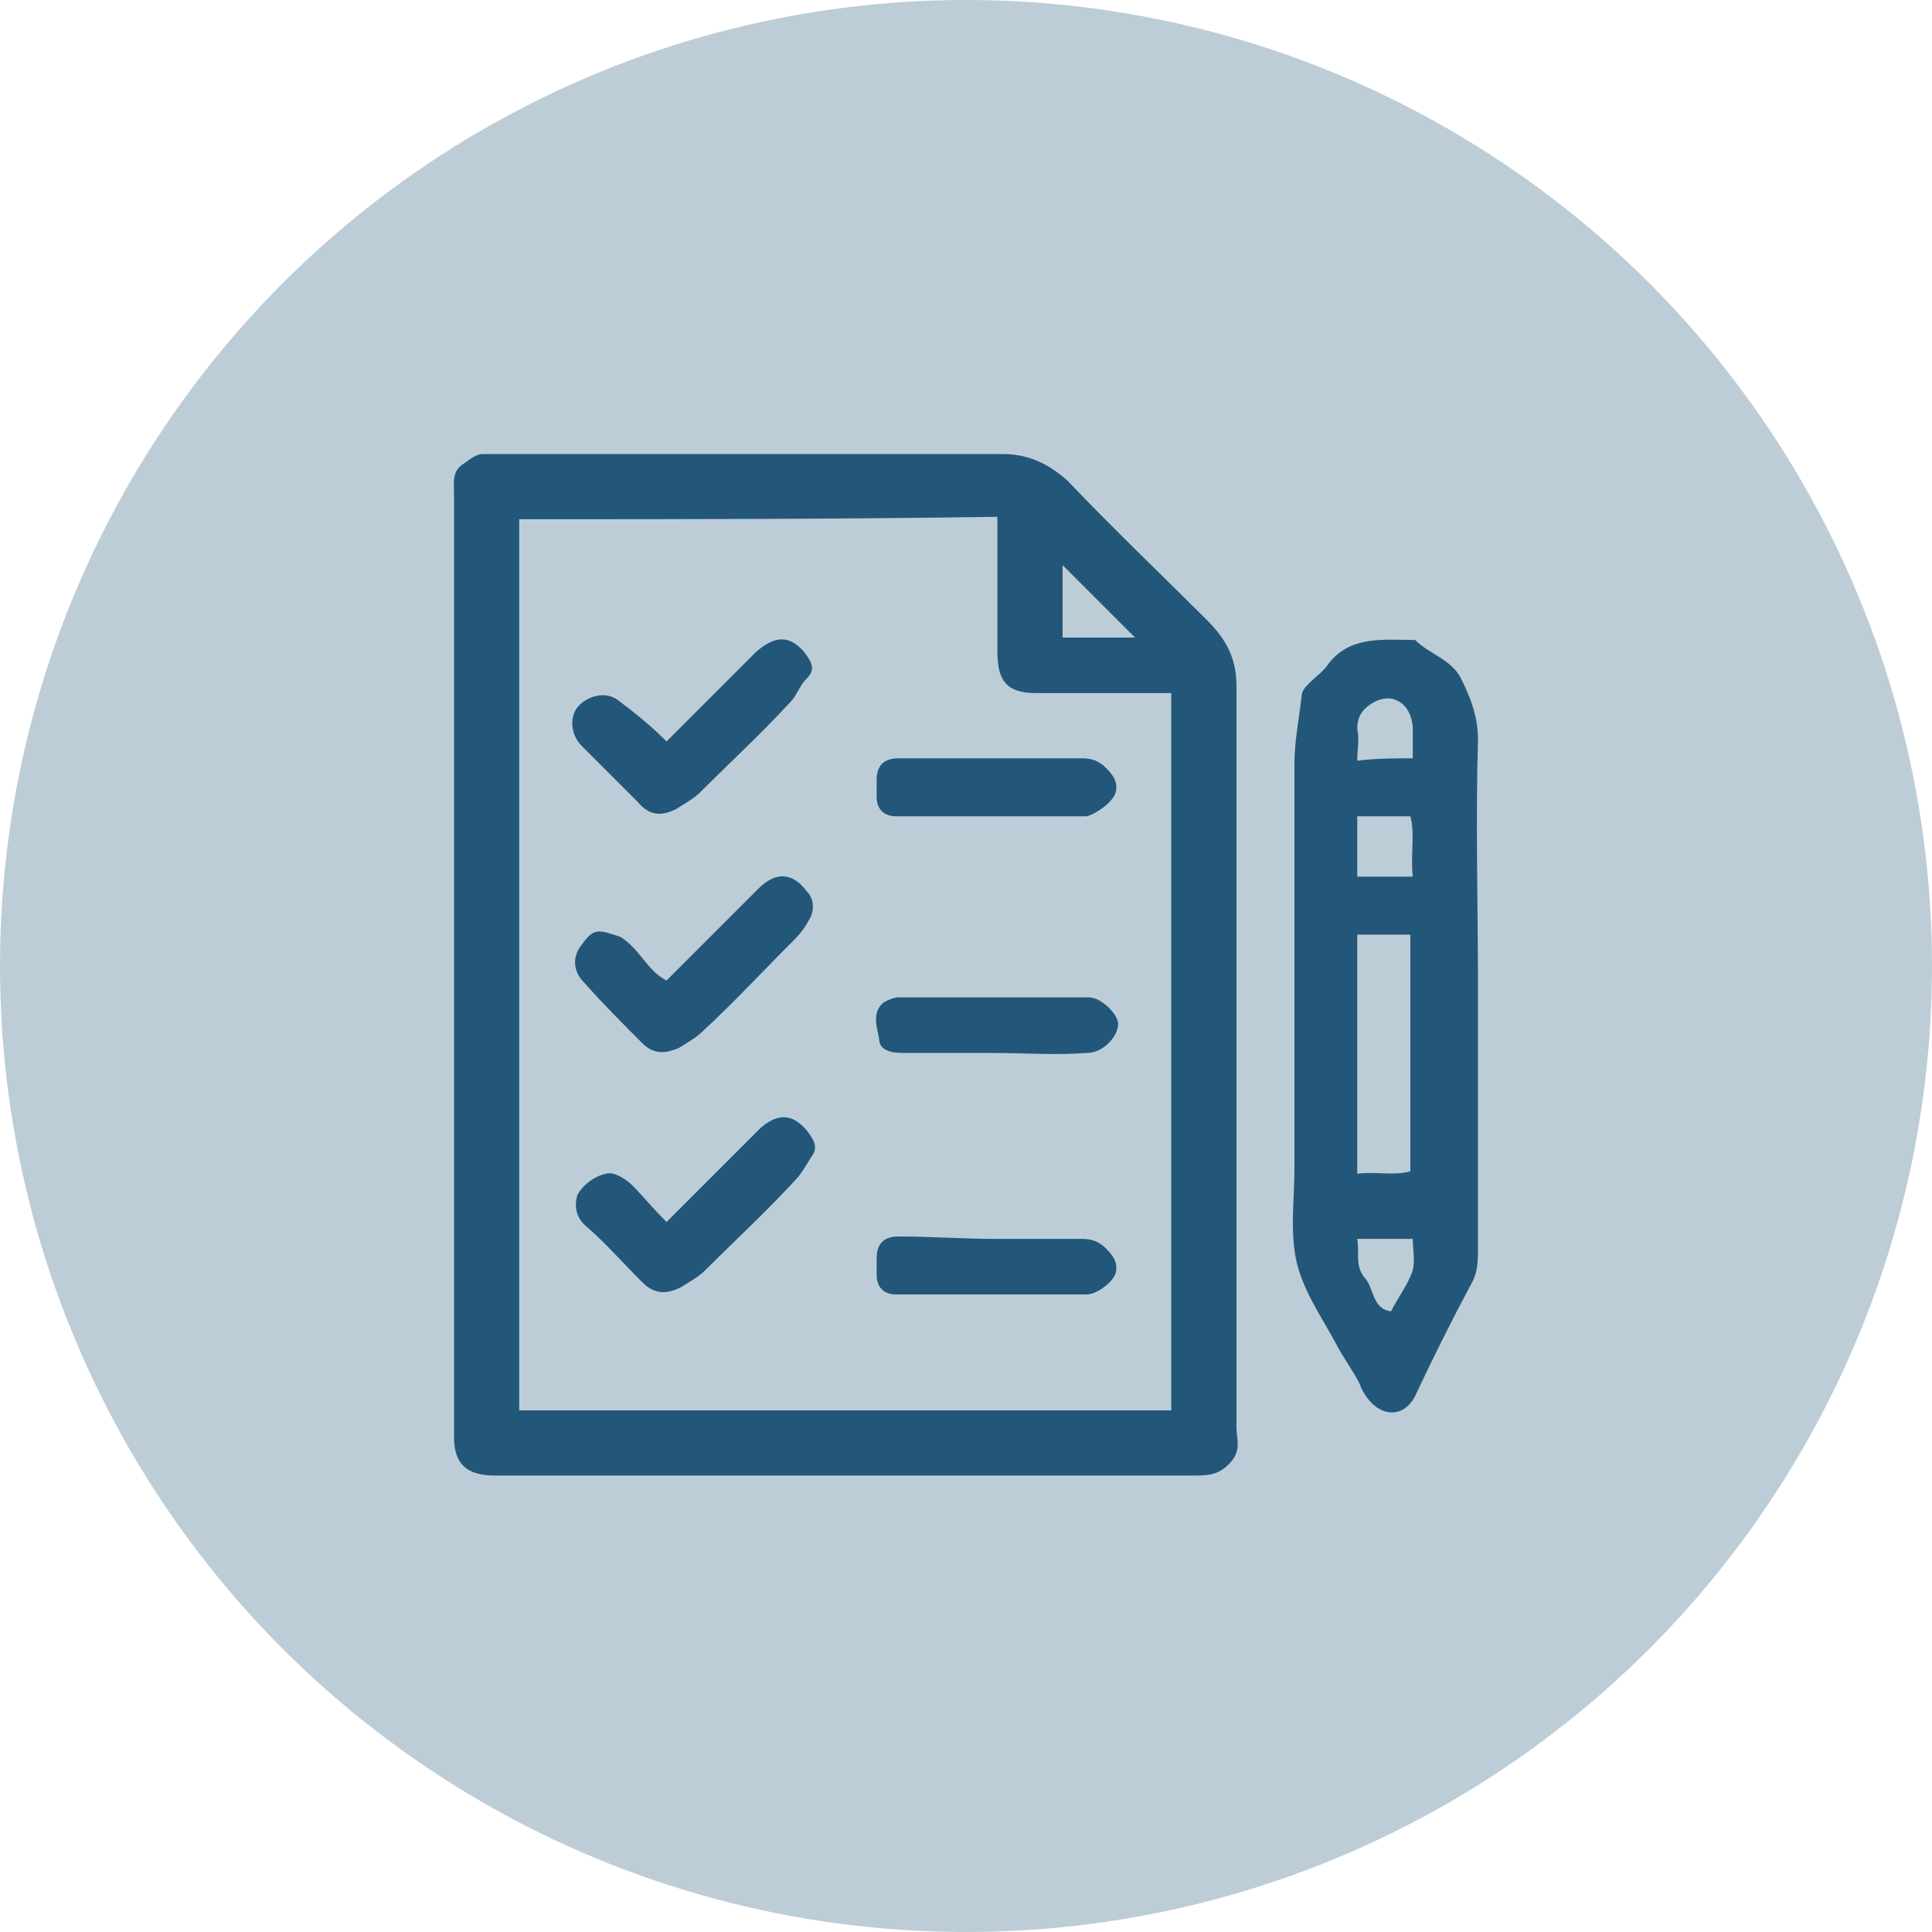<?xml version="1.0" encoding="utf-8"?>
<!-- Generator: Adobe Illustrator 26.0.1, SVG Export Plug-In . SVG Version: 6.00 Build 0)  -->
<svg version="1.1" id="twotone-closed_caption-24px"
	 xmlns="http://www.w3.org/2000/svg" xmlns:xlink="http://www.w3.org/1999/xlink" x="0px" y="0px" width="80px" height="80px"
	 viewBox="0 0 80 80" style="enable-background:new 0 0 80 80;" xml:space="preserve">
<style type="text/css">
	.st0{fill:none;}
	.st1{opacity:0.3;fill:#22577A;}
	.st2{fill:#22577A;}
</style>
<path id="Path_6260" class="st0" d="M28,28h24v24H28V28z"/>
<circle class="st1" cx="40" cy="40" r="40"/>
<g>
	<path class="st2" d="M-79,50.2c-1-5.1-5.5-8-9.7-8.1c-4.2,0-8,2.6-9.5,6.5c-1.5,4-0.3,9,3.9,11.8c-0.3,0.4-0.7,0.8-1,1.2
		c-0.4,0.4-0.7,0.8-0.7,1.4c0,0.2,0,0.4,0,0.7c-0.3-0.4-0.6-0.7-0.9-1c-0.6-0.8-1.3-1.5-1.9-2.3c-0.9-1.1-2.2-1.1-3.1,0
		c-1.3,1.5-2.6,3-3.9,4.6c-0.1,0.1-0.1,0.1-0.2,0.2c-0.4-0.3-0.4-0.4-0.2-0.8c0.7-1.1,1.4-2.1,2.1-3.2c0.1-0.2,0.1-0.3,0-0.5
		c-0.7-1.2-1.3-2.5-1.6-3.9c-0.1-0.3-0.2-0.4-0.5-0.4c-1.3-0.2-2.5-0.5-3.8-0.7c-0.3-0.1-0.4-0.2-0.4-0.5c0-2,0-4,0-6
		c0-0.3,0.1-0.4,0.4-0.5c1.3-0.2,2.6-0.5,3.9-0.8c0.2,0,0.3-0.1,0.3-0.3c0.4-1.4,1-2.8,1.7-4.1c0-0.1,0-0.3,0-0.4
		c-0.7-1.1-1.4-2.1-2.1-3.2c-0.3-0.4-0.3-0.4,0.1-0.8c1.4-1.4,2.8-2.8,4.2-4.2c0.3-0.3,0.4-0.3,0.7-0.1c1.1,0.7,2.1,1.4,3.2,2.1
		c0.2,0.1,0.3,0.2,0.5,0c1.2-0.7,2.6-1.3,4-1.6c0.2-0.1,0.3-0.2,0.3-0.4c0.2-1.3,0.5-2.5,0.8-3.8c0.1-0.3,0.2-0.4,0.5-0.4
		c2,0,4,0,6,0c0.3,0,0.5,0.1,0.5,0.4c0.2,1.3,0.5,2.6,0.8,3.9c0,0.1,0.1,0.3,0.3,0.3c1.4,0.4,2.8,1,4.1,1.7c0.1,0.1,0.3,0,0.4,0
		c1.1-0.7,2.1-1.4,3.2-2.1c0.4-0.3,0.5-0.3,0.9,0.1c1.4,1.4,2.7,2.7,4.1,4.1c0.3,0.3,0.3,0.4,0.1,0.7c-0.7,1.1-1.4,2.1-2.1,3.2
		c-0.1,0.2-0.1,0.3,0,0.4c0.7,1.3,1.3,2.6,1.7,4.1c0,0.2,0.1,0.2,0.3,0.3c1.3,0.2,2.5,0.5,3.8,0.7c0.5,0.1,0.5,0.1,0.5,0.6
		c0,1.9,0,3.9,0,5.8c0,0.5,0,0.5-0.5,0.6c-0.8,0.2-1.6,0.3-2.4,0.5c-0.2,0-0.3,0-0.4-0.2c-1.6-1.9-3.3-3.8-4.9-5.8
		c-0.9-1.1-2.5-1.1-3.2,0C-78.9,50.1-78.9,50.1-79,50.2z"/>
	<path class="st2" d="M-77.3,51c0.3,0.4,0.6,0.7,0.9,1c1.4,1.7,2.9,3.4,4.3,5.1c0.1,0.1,0.1,0.2,0.1,0.3c-0.1,0-0.2,0.1-0.3,0.1
		c-0.6,0-1.2,0-1.8,0c-0.3,0-0.4,0.1-0.4,0.4c0,2,0,4,0,6.1c0,3,0,5.9,0,8.9c0,0.4,0,0.4-0.4,0.4c-1.6,0-3.2,0-4.8,0
		c-0.3,0-0.4-0.1-0.4-0.4c0-5,0-9.9,0-14.9c0-0.5,0-0.5-0.5-0.5c-0.6,0-1.2,0-1.8,0c-0.1,0-0.2,0-0.2-0.1c0-0.1,0-0.2,0.1-0.2
		c1.1-1.3,2.1-2.5,3.2-3.8c0.3-0.3,0.6-0.6,0.9-0.9c0.2-0.2,0.3-0.4,0.4-0.6C-77.8,51.6-77.5,51.3-77.3,51z"/>
	<path class="st2" d="M-86.6,59.5c0.1,0.1,0.2,0.1,0.3,0.2c0.9,1.1,1.9,2.2,2.8,3.3c0.1,0.1,0.1,0.1,0.2,0.3c-0.2,0-0.3,0.1-0.4,0.1
		c-0.6,0-1.2,0-1.8,0c-0.3,0-0.4,0.1-0.4,0.4c0,3.1,0,6.1,0,9.2c0,0.4,0,0.4-0.4,0.4c-1.6,0-3.2,0-4.8,0c-0.3,0-0.4-0.1-0.4-0.4
		c0-3.1,0-6.1,0-9.2c0-0.1,0-0.2,0-0.4c-0.2,0-0.3,0-0.5,0c-0.6,0-1.2,0-1.8,0c-0.1,0-0.2-0.1-0.3-0.1c0-0.1,0.1-0.2,0.1-0.2
		c1.5-1.8,3-3.6,4.5-5.3c0.2-0.2,0.4-0.4,0.5-0.6c0.1-0.2,0.3-0.2,0.4,0c0.4,0.5,0.9,1.1,1.3,1.6c0.2,0.2,0.3,0.3,0.5,0.5
		C-86.7,59.3-86.7,59.4-86.6,59.5"/>
	<path class="st2" d="M-103.1,71.8c0-0.1,0-0.2,0-0.3c0-1.1,0-2.2,0-3.3c0-0.3-0.1-0.4-0.4-0.4c-0.6,0-1.2,0-1.9,0
		c-0.1,0-0.2,0-0.3-0.1c0-0.1,0.1-0.2,0.1-0.3c1.7-2,3.3-4,5-5.9c0.2-0.2,0.2-0.2,0.4,0c1.7,2,3.3,4,5,5.9c0.1,0.1,0.1,0.1,0.2,0.3
		c-0.2,0-0.3,0-0.4,0c-0.6,0-1.2,0-1.8,0c-0.3,0-0.3,0.1-0.3,0.3c0,1.6,0,3.2,0,4.8c0,0.3-0.1,0.4-0.4,0.4c-1.6,0-3.1,0-4.7,0
		c-0.5,0-0.5,0-0.6-0.5c0-0.2,0-0.5,0-0.7"/>
</g>
<g>
	<path class="st2" d="M18.8,40c0-6.5,0-13,0-19.5c0-0.5-0.1-1,0.4-1.3c0.3-0.2,0.5-0.4,0.8-0.4c0.3,0,0.5,0,0.8,0
		c6.9,0,13.8,0,20.7,0c1.1,0,1.9,0.4,2.7,1.1c1.9,2,3.9,3.9,5.8,5.8c0.8,0.8,1.2,1.6,1.2,2.7c0,10.2,0,20.5,0,30.7
		c0,0.5,0.2,0.9-0.2,1.4c-0.5,0.6-1,0.6-1.6,0.6c-9.2,0-18.4,0-27.6,0c-0.4,0-0.9,0-1.3,0c-1.2,0-1.7-0.5-1.7-1.6
		C18.8,53,18.8,46.5,18.8,40z M21.5,21.5c0,12.3,0,24.6,0,36.9c9.1,0,18.1,0,27,0c0-9.9,0-19.8,0-29.7c-1.9,0-3.8,0-5.6,0
		c-1.2,0-1.6-0.5-1.6-1.7c0-1.9,0-3.7,0-5.6C34.6,21.5,28.1,21.5,21.5,21.5z M44,23.4c0,1.1,0,2,0,3c1,0,2,0,3,0
		C46,25.4,45.1,24.5,44,23.4z"/>
	<path class="st2" d="M61.2,41c0,3.6,0,7.2,0,10.7c0,0.5,0,1-0.3,1.5c-0.8,1.5-1.6,3.1-2.3,4.6c-0.4,0.8-1.2,0.9-1.8,0.3
		c-0.2-0.2-0.4-0.5-0.5-0.8c-0.3-0.6-0.7-1.1-1-1.7c-0.6-1.1-1.3-2.1-1.6-3.3c-0.3-1.3-0.1-2.6-0.1-3.9c0-5.6,0-11.2,0-16.8
		c0-0.9,0.2-1.9,0.3-2.8c0-0.2,0.2-0.4,0.3-0.5c0.3-0.3,0.6-0.5,0.8-0.8c0.9-1.2,2.3-1,3.6-1c0.6,0.6,1.5,0.8,1.9,1.6
		c0.4,0.8,0.7,1.6,0.7,2.5C61.1,34,61.2,37.5,61.2,41z M56.2,38.7c0,3.4,0,6.6,0,9.9c0.8-0.1,1.5,0.1,2.2-0.1c0-3.3,0-6.6,0-9.8
		C57.7,38.7,57,38.7,56.2,38.7z M56.2,36.3c0.8,0,1.5,0,2.3,0c-0.1-0.9,0.1-1.8-0.1-2.5c-0.8,0-1.5,0-2.2,0
		C56.2,34.6,56.2,35.5,56.2,36.3z M58.5,31.4c0-0.5,0-0.9,0-1.3c-0.1-1.1-1-1.5-1.8-0.9c-0.3,0.2-0.5,0.5-0.5,1c0.1,0.4,0,0.8,0,1.3
		C57,31.4,57.7,31.4,58.5,31.4z M58.5,51.3c-0.9,0-1.6,0-2.3,0c0.1,0.6-0.1,1.1,0.3,1.6c0.4,0.4,0.3,1.3,1.1,1.4
		c0.3-0.6,0.7-1.1,0.9-1.7C58.6,52.2,58.5,51.7,58.5,51.3z"/>
	<path class="st2" d="M27.6,40.6c1.3-1.3,2.5-2.5,3.8-3.8c0.7-0.7,1.4-0.7,2,0.1c0.3,0.3,0.3,0.7,0.2,1c-0.2,0.4-0.4,0.7-0.7,1
		c-1.3,1.3-2.5,2.6-3.8,3.8c-0.3,0.3-0.7,0.5-1,0.7c-0.5,0.2-1,0.3-1.5-0.2c-0.8-0.8-1.6-1.6-2.4-2.5c-0.5-0.5-0.5-1.1-0.1-1.6
		c0.5-0.7,0.7-0.6,1.6-0.3C26.5,39.3,26.8,40.2,27.6,40.6z"/>
	<path class="st2" d="M27.6,30.7c1.2-1.2,2.5-2.5,3.7-3.7c0.8-0.7,1.4-0.7,2,0c0.3,0.4,0.5,0.7,0.1,1.1c-0.3,0.3-0.4,0.7-0.7,1
		c-1.2,1.3-2.5,2.5-3.7,3.7c-0.3,0.3-0.7,0.5-1,0.7c-0.6,0.3-1.1,0.3-1.6-0.3c-0.8-0.8-1.6-1.6-2.3-2.3c-0.5-0.5-0.5-1.2-0.2-1.6
		c0.4-0.5,1.2-0.7,1.7-0.3C26.4,29.6,27,30.1,27.6,30.7z"/>
	<path class="st2" d="M27.6,50.6c1.3-1.3,2.6-2.6,3.9-3.9c0.7-0.6,1.3-0.6,1.9,0.1c0.3,0.4,0.5,0.7,0.2,1.1c-0.2,0.3-0.4,0.7-0.7,1
		c-1.2,1.3-2.5,2.5-3.7,3.7c-0.3,0.3-0.7,0.5-1,0.7c-0.6,0.3-1.1,0.3-1.6-0.2c-0.8-0.8-1.5-1.6-2.3-2.3c-0.5-0.4-0.5-0.9-0.4-1.3
		c0.2-0.4,0.7-0.8,1.2-0.9c0.3-0.1,0.8,0.2,1.1,0.5C26.6,49.5,27,50,27.6,50.6z"/>
	<path class="st2" d="M41.2,31.4c1.2,0,2.4,0,3.6,0c0.4,0,0.7,0.1,1,0.4c0.3,0.3,0.5,0.6,0.4,1c-0.1,0.4-0.8,0.9-1.2,1
		c-2.6,0-5.3,0-7.9,0c-0.5,0-0.8-0.3-0.8-0.8c0-0.2,0-0.4,0-0.7c0-0.6,0.3-0.9,0.9-0.9C38.6,31.4,39.9,31.4,41.2,31.4z"/>
	<path class="st2" d="M41,43.6c-1.2,0-2.4,0-3.6,0c-0.5,0-1-0.1-1-0.6c-0.1-0.5-0.3-1.1,0.2-1.5c0.2-0.1,0.4-0.2,0.6-0.2
		c2.6,0,5.3,0,7.9,0c0.5,0,1.2,0.7,1.2,1.1c0,0.5-0.6,1.2-1.3,1.2C43.7,43.7,42.4,43.6,41,43.6z"/>
	<path class="st2" d="M41.2,51.3c1.2,0,2.4,0,3.6,0c0.4,0,0.7,0.1,1,0.4c0.3,0.3,0.5,0.6,0.4,1c-0.1,0.4-0.8,0.9-1.2,0.9
		c-2.6,0-5.3,0-7.9,0c-0.5,0-0.8-0.3-0.8-0.8c0-0.2,0-0.4,0-0.7c0-0.6,0.3-0.9,0.9-0.9C38.6,51.2,39.9,51.3,41.2,51.3z"/>
</g>
</svg>
